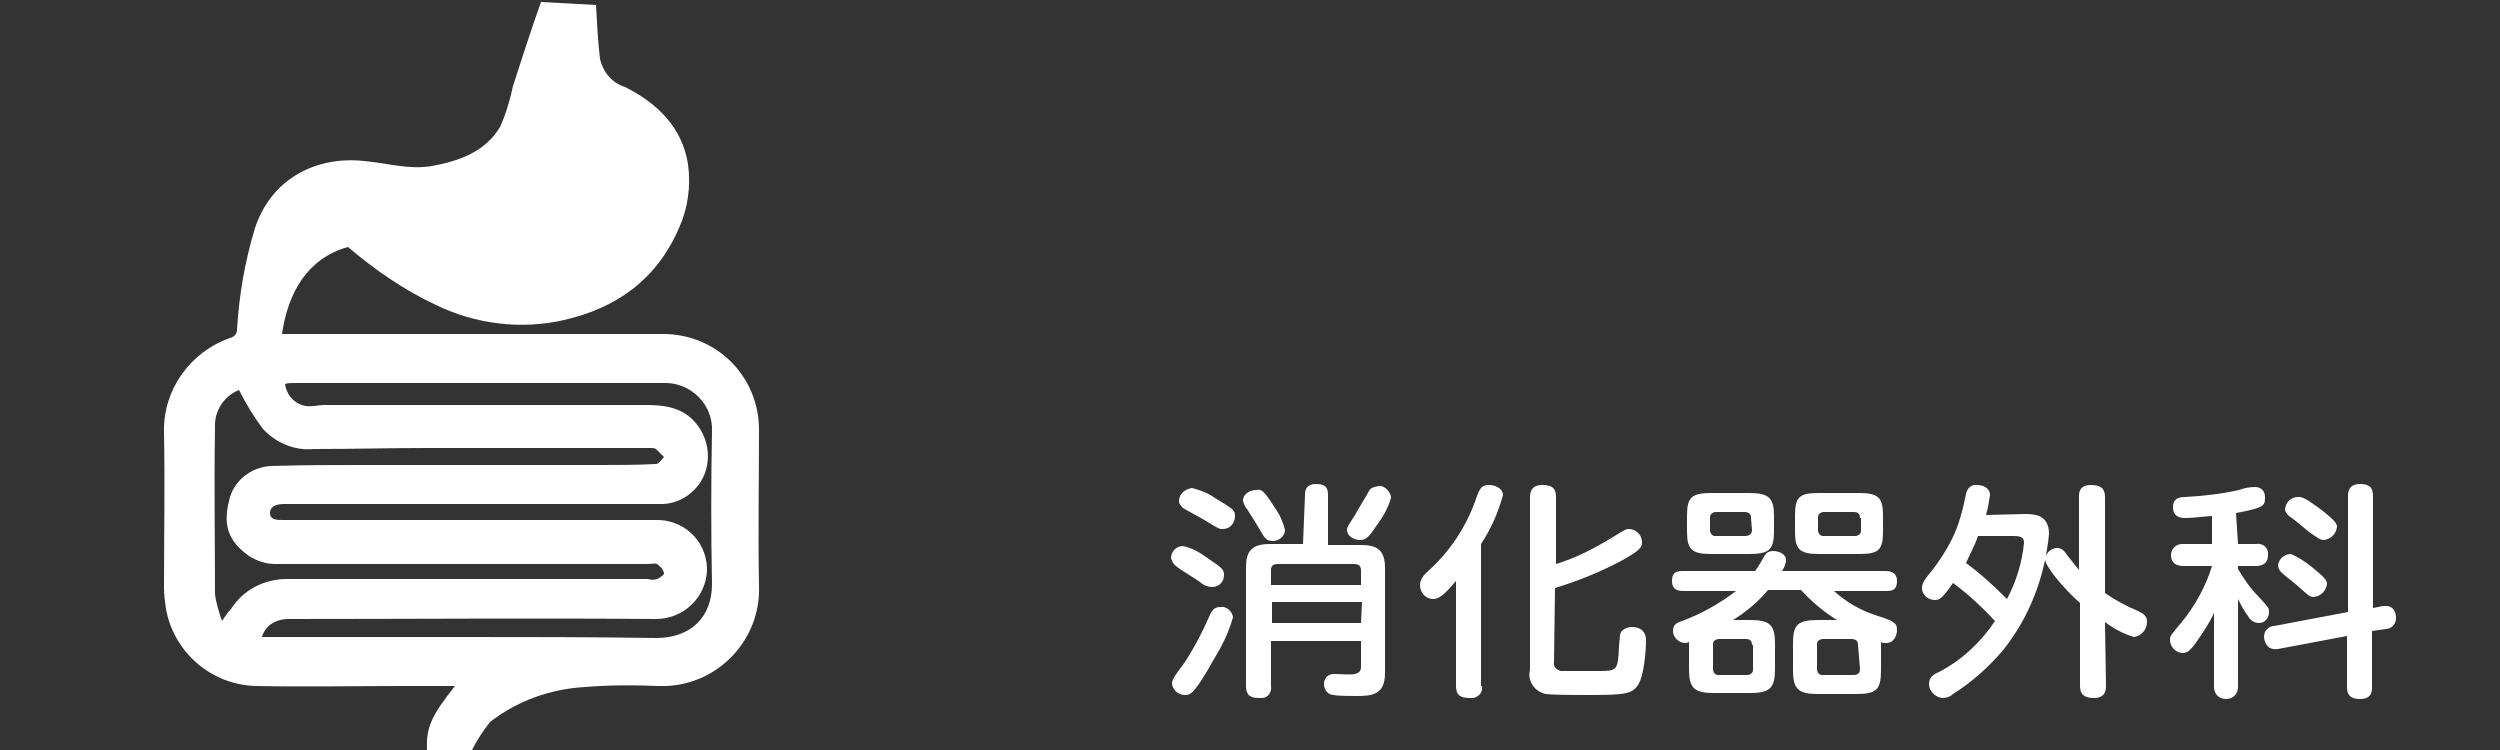 <svg xmlns="http://www.w3.org/2000/svg" width="250" height="75" viewBox="0 0 250 75">
<rect x="0" y="0" width="250" height="75" fill="#333333" stroke="none"/>
<style type="text/css">
	.st0{fill:#FFFFFF;}
</style>
<g>
	<g id="レイヤー_2_1_">
		<g id="レイヤー_1-2">
			<path class="st0" d="M120.6,55.7c1.6,1.1,1.8,1.2,1.8,1.8c0,0.7-0.5,1.2-1.2,1.2c-0.4,0-0.9-0.2-1.2-0.5
				c-0.4-0.3-2.1-1.3-2.4-1.6c-0.3-0.2-0.4-0.5-0.5-0.8c0-0.7,0.6-1.2,1.2-1.2C119.2,54.8,119.9,55.2,120.6,55.7z M123.3,61.7
				c-0.4,1.5-1.1,2.9-1.9,4.2c-2,3.6-2.4,3.6-2.9,3.6c-0.7,0-1.2-0.5-1.3-1.1c0-0.4,0.1-0.6,1.3-2.2c0.9-1.4,1.7-2.9,2.4-4.5
				c0.3-0.7,0.5-1,1.2-1C122.6,60.6,123.2,61.1,123.3,61.7L123.3,61.7z M121.5,49.8c1.8,1.1,2,1.2,2,1.8c0,0.7-0.5,1.3-1.2,1.3
				c-0.4,0-0.4,0-1.7-0.8c-0.3-0.2-2-1.1-2.3-1.3c-0.2-0.2-0.4-0.4-0.4-0.7c0-0.7,0.6-1.2,1.3-1.3C120,49,120.8,49.3,121.5,49.8
				L121.5,49.8z M127.5,50.8c0.5,0.7,0.8,1.4,1,2.2c0,0.6-0.6,1.1-1.2,1.1c0,0,0,0,0,0c-0.6,0-0.8-0.2-1.3-1.1
				c-0.4-0.7-0.6-1-1.3-2.1c-0.2-0.2-0.3-0.5-0.4-0.8c0-0.9,1-1.1,1.3-1.1C126.1,48.9,126.3,48.9,127.5,50.8L127.5,50.8z
				 M130.5,49.5c0-0.3,0-1.1,1.1-1.1c0.9,0,1.2,0.3,1.2,1.1v5h3.3c1.6,0,2.4,0.5,2.4,2.3v10.5c0,2.2-1.3,2.3-2.9,2.3
				c-0.5,0-1.8,0-2.2-0.1c-0.6,0-1-0.5-1-1.1c0,0,0,0,0,0c0-0.6,0.4-1,1-1c0,0,0.1,0,0.1,0c0.3,0,1.7,0.1,2,0s0.6-0.2,0.6-0.7v-2.6
				h-9v4.5c0.1,0.5-0.2,1.1-0.8,1.2c-0.1,0-0.3,0-0.4,0c-0.9,0-1.3-0.3-1.3-1.2V56.7c0-1.7,0.7-2.3,2.4-2.3h3.3L130.5,49.5z
				 M127.2,58.5h8.9v-1.4c0-0.4-0.1-0.7-0.7-0.7h-7.6c-0.5,0-0.7,0.2-0.7,0.6V58.5z M136.2,60.2h-9v2.1h8.9L136.2,60.2z M139.1,49.8
				c-0.3,1-0.8,1.9-1.4,2.7c-0.8,1.2-1.1,1.5-1.7,1.5s-1.3-0.4-1.3-1c0-0.3,0.1-0.4,0.8-1.5c0.2-0.4,1.2-2,1.4-2.4s0.6-0.4,1-0.5
				S139.1,49.1,139.1,49.8L139.1,49.8z"/>
			<path class="st0" d="M148.2,68.6c0.1,0.6-0.3,1.1-0.9,1.2c-0.1,0-0.2,0-0.3,0c-1,0-1.4-0.3-1.4-1.2V58.1
				c-1.2,1.4-1.7,1.8-2.3,1.8c-0.7,0-1.3-0.6-1.3-1.4c0-0.5,0.3-0.9,0.6-1.2c2.4-2.1,4.1-4.7,5.1-7.7c0.3-0.8,0.5-1.1,1.2-1.1
				s1.4,0.4,1.4,1c-0.5,1.8-1.2,3.4-2.2,4.9V68.6z M155.4,66.2c-0.1,0.4,0.2,0.8,0.7,0.9c0,0,0,0,0.1,0c0.1,0,2.1,0,2.4,0h1.2
				c1.9,0,2,0,2.1-2.5c0.1-1.1,0.1-1.2,0.2-1.4c0.2-0.3,0.7-0.5,1.1-0.5c0.9,0,1.4,0.5,1.4,1.3c0,1.1-0.2,3.6-0.8,4.5s-1.3,1-5,1
				c-0.9,0-3.6,0-4.2-0.1c-1.1-0.2-1.9-1.3-1.6-2.4V49.7c0-0.4,0.1-1.2,1.2-1.2s1.4,0.4,1.4,1.2v6.7c2-0.6,3.9-1.6,5.7-2.7
				c1.3-0.8,1.3-0.8,1.6-0.8c0.7,0,1.3,0.6,1.3,1.3c0,0.5-0.1,0.8-2.1,1.9c-2.1,1.1-4.3,2-6.6,2.7L155.4,66.2z"/>
			<path class="st0" d="M175,62c2,0,2.5,0.5,2.5,2.4v2.5c0,1.9-0.5,2.4-2.5,2.4h-3.6c-2,0-2.5-0.5-2.5-2.4v-2.7
				c-0.2,0.1-0.3,0.1-0.5,0.1c-0.6-0.1-1.1-0.6-1.1-1.2c0-0.6,0.3-0.8,0.9-1c1.9-0.7,3.7-1.7,5.4-3h-5.2c-0.4,0-1.2,0-1.2-1
				s0.6-1,1.2-1h7.1c0.2-0.2,0.9-1.4,1-1.6c0.2-0.3,0.5-0.4,0.8-0.4c0.6,0,1.3,0.3,1.3,0.9c0,0.4-0.2,0.8-0.4,1.1h10.3
				c0.3,0,1.2,0,1.2,1s-0.6,1-1.2,1h-5.1c1.2,1.1,2.6,1.9,4.1,2.4c0.3,0.1,1.6,0.5,1.8,0.7c0.3,0.2,0.4,0.4,0.4,0.8
				c0,0.4-0.2,1.3-1.1,1.3c-0.2,0-0.4,0-0.5-0.1v2.8c0,1.9-0.4,2.4-2.4,2.4h-3.9c-2,0-2.5-0.5-2.5-2.4v-2.6c0-1.9,0.4-2.4,2.5-2.4
				h1.9c-1.3-0.8-2.5-1.8-3.6-3h-3.3c-1,1.2-2.2,2.2-3.5,3L175,62z M177.4,53.1c0,1.9-0.5,2.3-2.5,2.3h-3.8c-2,0-2.4-0.5-2.4-2.3
				v-1.5c0-1.8,0.4-2.3,2.4-2.3h3.8c2,0,2.5,0.5,2.5,2.3V53.1z M175.1,51.8c0-0.4-0.2-0.6-0.7-0.6h-2.8c-0.3,0-0.6,0.2-0.6,0.5
				c0,0.1,0,0.1,0,0.2V53c0,0.3,0.2,0.6,0.5,0.6c0.1,0,0.1,0,0.2,0h2.8c0.4,0,0.7-0.2,0.7-0.6L175.1,51.8z M175.2,64.5
				c0-0.4-0.2-0.6-0.6-0.6h-2.7c-0.3,0-0.6,0.2-0.6,0.5c0,0.1,0,0.1,0,0.2v2.3c0,0.3,0.2,0.6,0.5,0.6c0.1,0,0.1,0,0.2,0h2.7
				c0.3,0,0.6-0.2,0.6-0.5c0-0.1,0-0.1,0-0.2V64.5z M188.3,53.1c0,1.9-0.4,2.3-2.4,2.3h-4c-2,0-2.4-0.5-2.4-2.3v-1.5
				c0-1.9,0.4-2.3,2.4-2.3h4c2,0,2.4,0.5,2.4,2.3V53.1z M185.8,64.5c0-0.4-0.2-0.6-0.7-0.6h-2.8c-0.3,0-0.6,0.2-0.6,0.5
				c0,0.1,0,0.1,0,0.2v2.3c0,0.3,0.2,0.6,0.5,0.6c0.1,0,0.1,0,0.2,0h2.9c0.5,0,0.7-0.2,0.7-0.6L185.8,64.5z M186,51.8
				c0-0.4-0.2-0.6-0.6-0.6h-3c-0.3,0-0.6,0.2-0.6,0.5c0,0.1,0,0.1,0,0.2V53c0,0.3,0.2,0.6,0.5,0.6c0.1,0,0.1,0,0.2,0h3
				c0.3,0,0.6-0.2,0.6-0.5c0-0.1,0-0.1,0-0.2V51.8z"/>
			<path class="st0" d="M202.5,51.4c1,0,2.4,0.1,2.4,2c-0.4,4.2-1.9,8.2-4.5,11.5c-1.5,1.8-3.2,3.3-5.1,4.5
				c-0.3,0.3-0.7,0.4-1.1,0.4c-0.7-0.1-1.3-0.7-1.3-1.4c0-0.7,0.5-1,1-1.2c2.3-1.2,4.2-3,5.6-5.1c-1.3-1.4-2.7-2.7-4.2-3.8
				c-1.1,1.6-1.4,1.7-1.8,1.7c-0.7,0-1.3-0.5-1.3-1.2c0-0.4,0.2-0.7,0.4-1c1-1.2,1.9-2.5,2.6-3.9c0.7-1.4,1.1-3,1.4-4.5
				c0.1-0.6,0.6-1,1.1-0.9c0.6,0,1.3,0.3,1.3,1c-0.1,0.7-0.2,1.3-0.4,2L202.5,51.4z M197.8,53.6c-0.3,0.9-0.8,1.8-1.2,2.7
				c1.5,1.1,2.8,2.3,4.1,3.6c0.9-1.7,1.5-3.6,1.7-5.6c0-0.4-0.1-0.7-1-0.7L197.8,53.6z M210.6,68.6c0,0.3,0,1.2-1.2,1.2
				c-0.9,0-1.4-0.3-1.4-1.2v-8.3c-1.7-1.5-3.5-3.7-3.5-4.4c0.1-0.6,0.6-1.1,1.2-1.1c0.4,0,0.7,0.2,1,0.7c0.4,0.5,0.8,1,1.2,1.5v-7.3
				c0-0.4,0-1.2,1.2-1.2c0.9,0,1.4,0.3,1.4,1.2v9.6c1,0.7,2.1,1.3,3.3,1.8c0.6,0.3,0.9,0.5,0.9,1.1c0,0.8-0.6,1.4-1.3,1.5
				c-1-0.3-2-0.8-2.9-1.5L210.6,68.6z"/>
			<path class="st0" d="M223.8,54.4h1.8c0.5-0.1,1.1,0.2,1.2,0.8c0,0.1,0,0.2,0,0.3c0,0.8-0.5,1.1-1.2,1.1h-1.8v0.3
				c0.6,1,1.2,1.9,2,2.7c1.1,1.2,1.1,1.2,1.1,1.6c0,0.6-0.4,1.1-1,1.1c-0.5,0-0.9-0.3-1.1-0.7c-0.4-0.5-0.7-1.1-1-1.7v8.8
				c0,0.7-0.5,1.2-1.2,1.2c-0.7,0-1.2-0.5-1.2-1.2v-7.4c-0.5,1.1-1.2,2.1-1.9,3.1c-0.4,0.5-0.7,0.9-1.2,0.9c-0.7,0-1.3-0.6-1.3-1.3
				c0-0.4,0-0.4,1.1-1.7c1.4-1.7,2.5-3.7,3.1-5.7h-2.8c-0.3,0-1.3,0-1.3-1.1c0-0.6,0.5-1.1,1.1-1.1c0.1,0,0.1,0,0.2,0h2.8v-2.8
				c-0.3,0-1.9,0.2-2.6,0.2c-0.4,0-1.3,0-1.3-1.1c0-0.9,0.7-1,1.2-1c1.8-0.1,3.6-0.3,5.4-0.7c0.5-0.2,1.1-0.3,1.6-0.3
				c0.6,0,1,0.4,1,1c0,0,0,0.1,0,0.1c0,0.8-0.2,1-2.9,1.5L223.8,54.4z M238.3,60.6c0.1,0,0.2,0,0.3,0c0.8,0,1,0.7,1,1.2
				c0,0.6-0.4,1-0.9,1.1c0,0,0,0-0.1,0l-1.4,0.2v5.6c0,0.4,0,1.2-1.2,1.2s-1.3-0.7-1.3-1.2v-5.1l-6.9,1.3c-1.3,0.2-1.4-1.1-1.4-1.2
				c0-0.6,0.4-1,0.9-1.1c0,0,0,0,0.1,0l7.4-1.4V49.6c0-0.3,0-1.2,1.2-1.2c1,0,1.3,0.4,1.3,1.2v11.2L238.3,60.6z M231.3,56.8
				c1.1,0.9,1.4,1.2,1.4,1.6c-0.1,0.7-0.6,1.2-1.3,1.3c-0.4,0-0.5-0.1-1.4-0.9c-0.5-0.5-1.4-1.1-1.9-1.6c-0.2-0.2-0.3-0.5-0.3-0.7
				c0.1-0.6,0.6-1.1,1.3-1.1C229.8,55.7,230.6,56.2,231.3,56.8z M231.9,50.8c1.7,1.3,1.8,1.6,1.8,1.9c-0.1,0.7-0.6,1.2-1.3,1.3
				c-0.4,0-0.6-0.2-1.5-0.8c-0.6-0.5-1.4-1.2-2-1.6c-0.2-0.2-0.4-0.4-0.4-0.7c0.1-0.7,0.6-1.2,1.3-1.2
				C230.4,49.6,231.4,50.5,231.9,50.8L231.9,50.8z"/>
			<path class="st0" d="M47.2,75h-4.5c-0.1-2.2,0.4-3.4,2.8-6.4h-5.1c-4.9,0-9.8,0.1-14.8,0c-4.4-0.1-8.2-3.3-9-7.7
				c-0.1-0.7-0.2-1.4-0.2-2.1c0-5.2,0.1-10.4,0-15.6c-0.1-4.2,2.6-8,6.6-9.4c0.4-0.1,0.7-0.4,0.7-0.8c0.2-3.5,0.8-6.9,1.8-10.2
				c1.7-5.1,6.3-7.2,10.9-6.7c2.3,0.2,4.5,0.9,6.8,0.5c2.7-0.5,5.3-1.4,6.8-3.9c0.6-1.3,1-2.7,1.3-4.1c0.9-2.8,1.8-5.6,2.8-8.4
				l5.5,0.3c0.1,1.9,0.2,3.7,0.4,5.4c0.3,1.3,1.2,2.4,2.5,2.8c3.2,1.6,5.7,4,6.3,7.7c0.3,2.2,0,4.4-0.9,6.4c-2.2,5.1-6.2,8-11.5,9.2
				c-4.3,1-8.9,0.4-12.8-1.5c-3.2-1.5-6.1-3.5-8.8-5.8c-4,1.1-6,4.5-6.6,8.7h38.3c5.2,0.1,9.3,4.2,9.4,9.4c0,5.2-0.1,10.5,0,15.8
				c0.2,5.3-4,9.8-9.3,10c-0.3,0-0.5,0-0.8,0c-2.4-0.1-4.9-0.1-7.3,0.1c-3.5,0.2-6.8,1.4-9.5,3.5C48.3,73.1,47.7,74,47.2,75z
				 M26.2,63.7c0.6,0,1,0,1.5,0c6.2,0,12.5,0,18.7,0s12.8,0,19.2,0.1c3.5,0,5.6-2.1,5.6-5.4c-0.1-5.1-0.1-10.2,0-15.3
				c0.1-2.6-2-4.7-4.5-4.8c-0.1,0-0.2,0-0.3,0h-37c-0.3,0-0.6,0-0.9,0.1c0.2,1.4,1.4,2.4,2.8,2.2c0.3,0,0.7-0.1,1.1-0.1
				c10.7,0,21.3,0,32,0c1.7,0,3.3,0.1,4.7,1.3c1.5,1.4,2.1,3.5,1.4,5.5c-0.7,1.9-2.6,3.2-4.6,3.1c-12.5,0-25,0-37.5,0
				c-0.7,0-1.4,0.2-1.4,0.9c0,0.7,0.7,0.7,1.3,0.7h37.2c2.8-0.1,5.1,2,5.2,4.8c0,0.1,0,0.2,0,0.2c-0.1,2.8-2.4,4.9-5.1,4.9
				c0,0,0,0,0,0c-12.2-0.1-24.5,0-36.7,0C27.5,61.9,26.5,62.6,26.2,63.7L26.2,63.7z M22.2,62.1c0.4-0.6,0.6-0.9,0.9-1.2
				c1.2-1.9,3.3-3,5.6-3c12,0,24,0,36.1,0c0.3,0.1,0.6,0.1,0.9,0c0.3-0.1,0.8-0.5,0.7-0.6c-0.1-0.4-0.4-0.7-0.7-0.9
				c-0.2-0.1-0.6,0-0.9,0c-12.4,0-24.8,0-37.3,0c-0.9,0-1.8-0.3-2.6-0.8c-2.1-1.5-2.6-3.1-2-5.5c0.4-2,2.2-3.4,4.2-3.5
				c3.1-0.1,6.1-0.1,9.2-0.1c3.8,0,7.7,0,11.5,0H60c1.8,0,3.7,0,5.6-0.1c0.3,0,0.6-0.5,0.8-0.7c-0.3-0.3-0.5-0.5-0.8-0.8
				c-0.2-0.1-0.4-0.1-0.5-0.1h-8.2c-4.7,0-9.3,0-14,0c-3.8,0-7.7,0.1-11.5,0.1c-1.9,0.2-3.8-0.6-5.1-2c-0.9-1.2-1.7-2.5-2.4-3.9
				c-1.5,0.6-2.5,2.1-2.4,3.8c-0.1,5.5,0,11,0,16.6C21.6,60.3,21.9,61.2,22.2,62.1L22.2,62.1z"/>
		</g>
	</g>
</g>
</svg>
